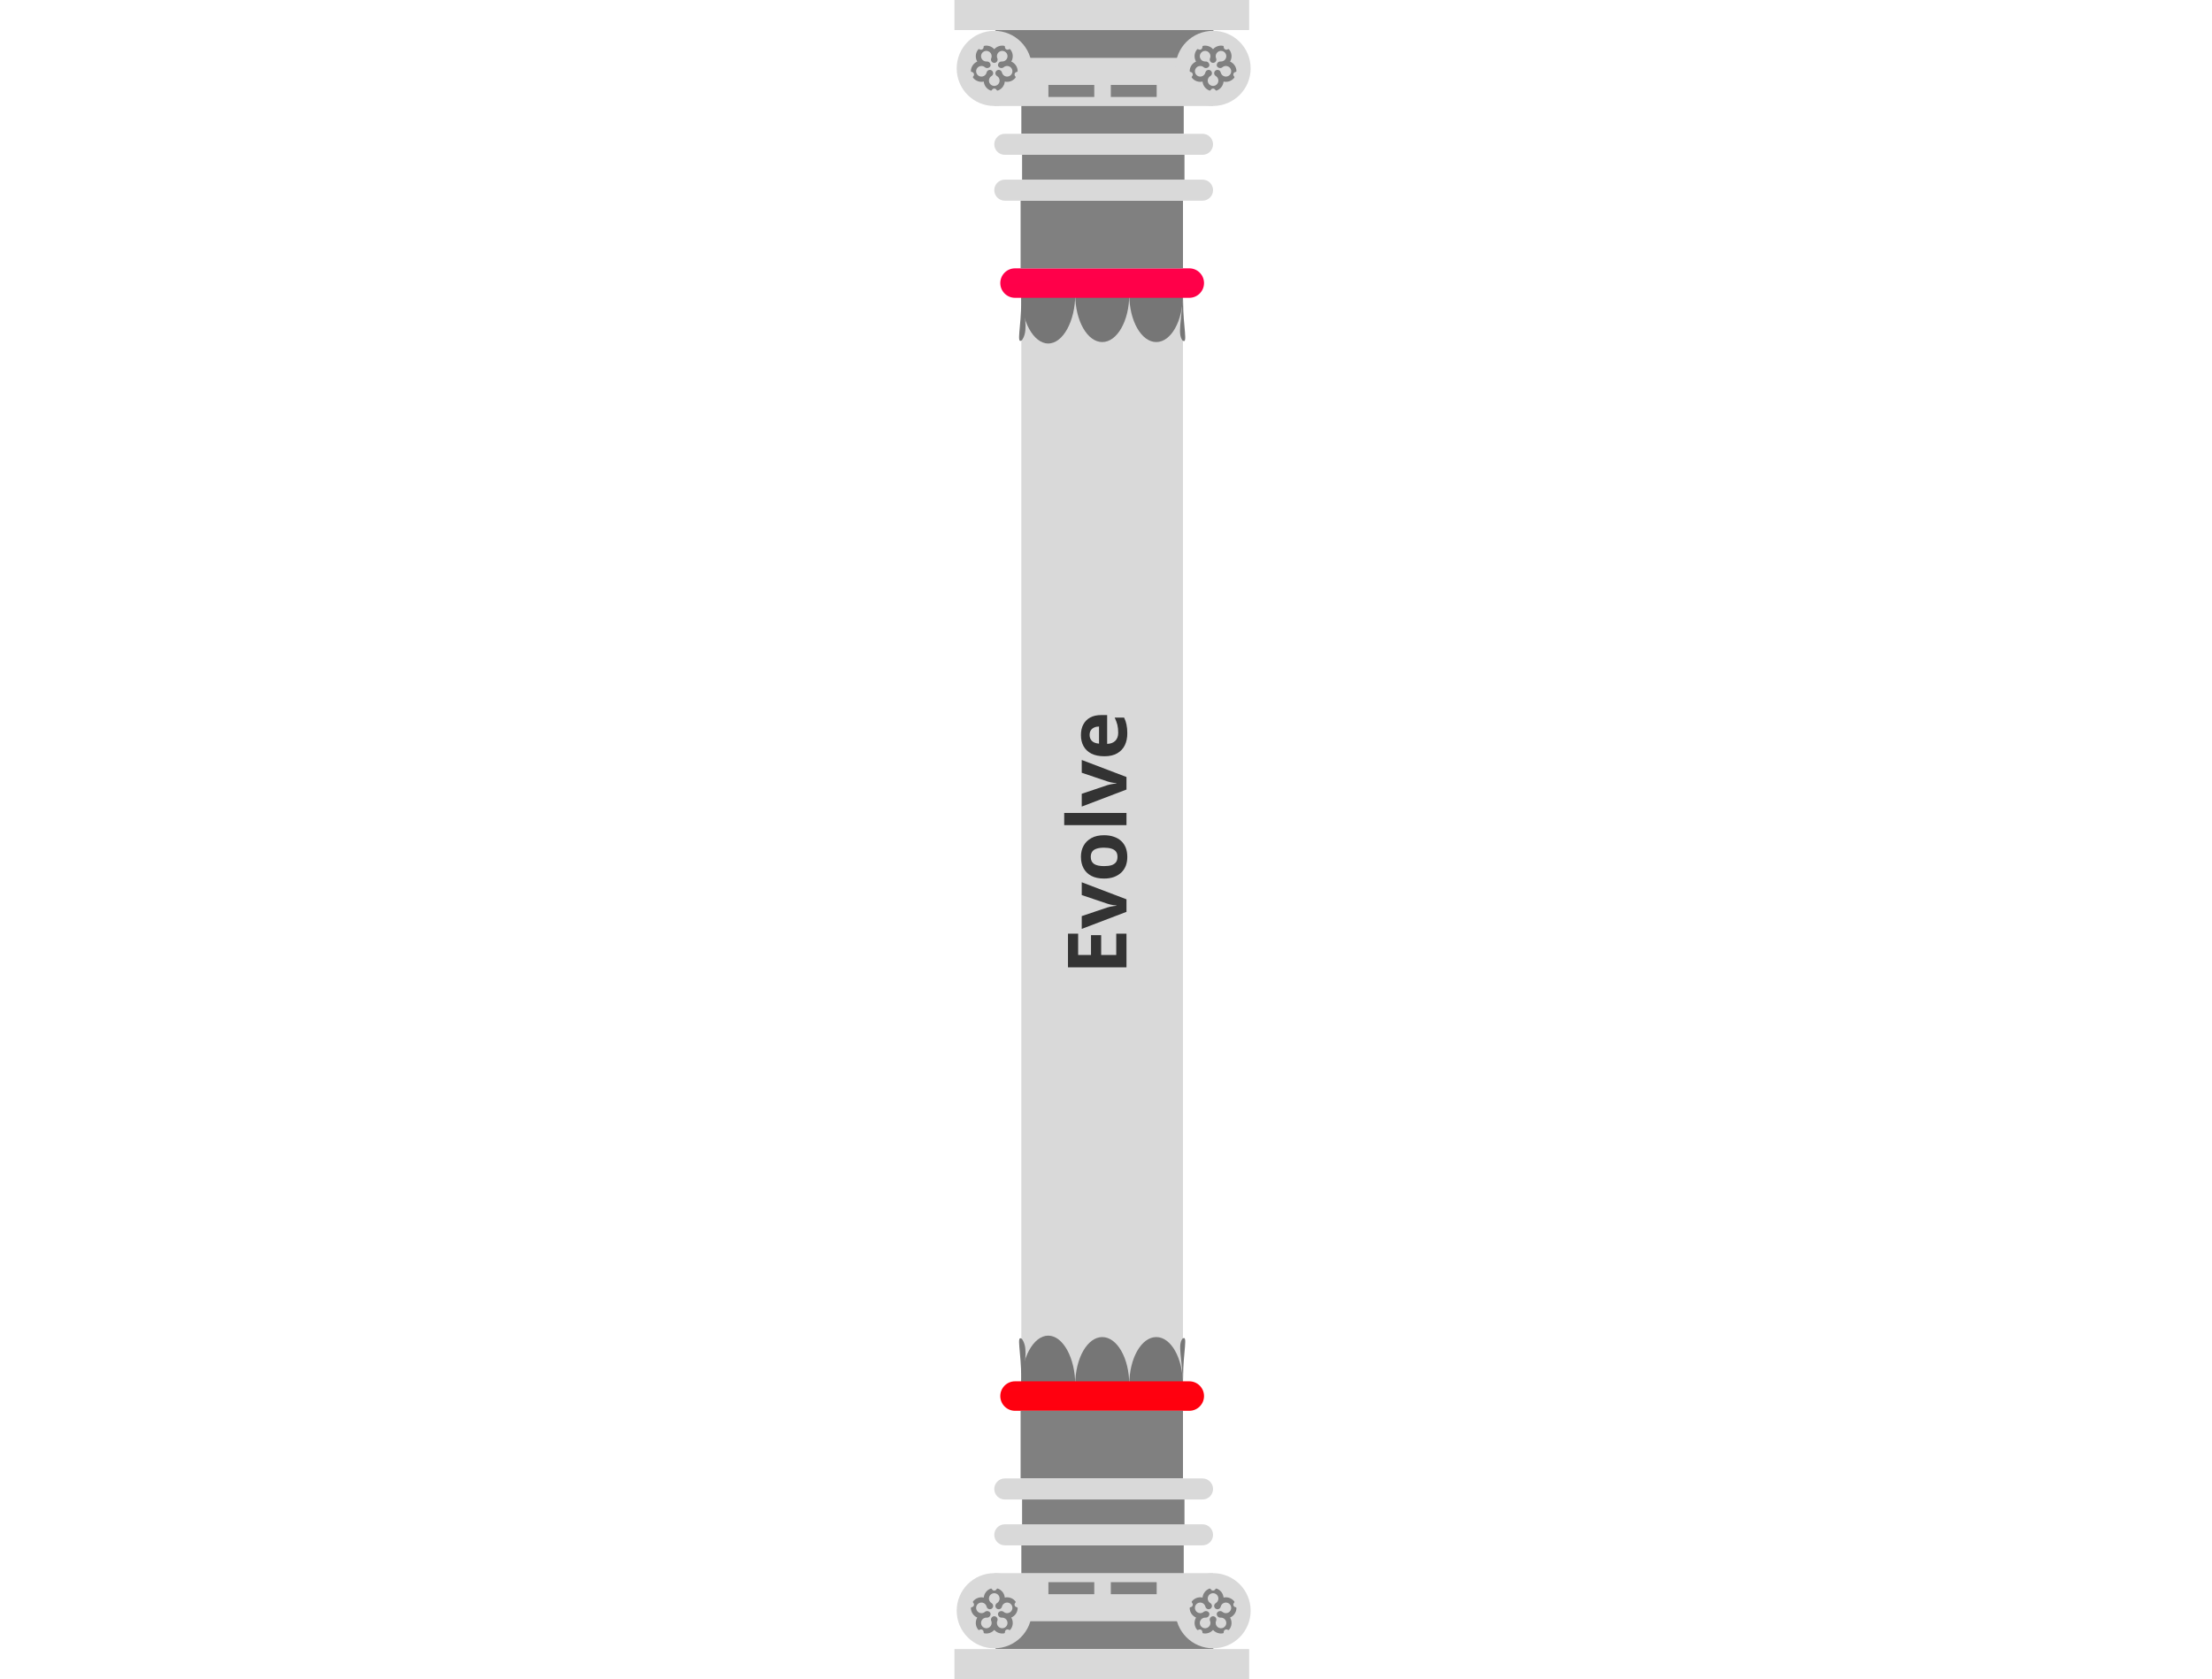 <svg width="540" height="410" viewBox="0 0 540 410" fill="none" xmlns="http://www.w3.org/2000/svg">
<path d="M249.334 71.576H288.792V360.998H249.334V71.576Z" fill="#D9D9D9"/>
<path d="M249.303 338.092C249.303 331.677 252.255 326.128 255.897 326.128C259.539 326.128 262.491 331.677 262.491 338.092H249.303Z" fill="#767676"/>
<path d="M249.302 336.466C249.302 330.051 248.02 325.78 249.486 326.941C250.676 328.683 250.677 331.007 249.303 338.092L249.302 336.466Z" fill="#767676"/>
<path d="M288.824 336.424C288.824 330.009 290.106 325.738 288.64 326.899C287.45 328.642 288.608 331.267 288.777 338.092L288.824 336.424Z" fill="#767676"/>
<path d="M262.491 338.092C262.491 331.677 265.444 326.476 269.086 326.476C272.727 326.476 275.68 331.677 275.68 338.092H262.491Z" fill="#767676"/>
<path d="M275.68 338.092C275.68 331.677 278.632 326.476 282.274 326.476C285.916 326.476 288.777 331.677 288.777 338.092H275.68Z" fill="#767676"/>
<path d="M244.195 340.88C244.195 342.868 245.807 344.481 247.796 344.481H290.33C292.319 344.481 293.931 342.868 293.931 340.88C293.931 338.891 292.319 337.279 290.33 337.279H247.796C245.807 337.279 244.195 338.891 244.195 340.88Z" fill="url(#paint0_linear_130_822)"/>
<path d="M249.15 344.481H288.792V360.998L249.15 360.998V344.481Z" fill="#808080"/>
<path d="M249.303 71.908C249.303 78.323 252.255 83.872 255.897 83.872C259.539 83.872 262.491 78.323 262.491 71.908H249.303Z" fill="#767676"/>
<path d="M249.302 73.534C249.302 79.949 248.02 84.22 249.486 83.059C250.676 81.316 250.677 78.993 249.303 71.908L249.302 73.534Z" fill="#767676"/>
<path d="M288.824 73.576C288.824 79.991 290.106 84.262 288.64 83.101C287.45 81.358 288.425 78.733 288.777 71.908L288.824 73.576Z" fill="#767676"/>
<path d="M262.491 71.908C262.491 78.323 265.444 83.523 269.086 83.523C272.727 83.523 275.68 78.323 275.68 71.908H262.491Z" fill="#767676"/>
<path d="M275.68 71.908C275.68 78.323 278.632 83.523 282.274 83.523C285.916 83.523 288.777 78.323 288.777 71.908H275.68Z" fill="#767676"/>
<path d="M244.195 69.12C244.195 67.131 245.807 65.519 247.796 65.519H290.33C292.319 65.519 293.931 67.131 293.931 69.12C293.931 71.109 292.319 72.721 290.33 72.721H247.796C245.807 72.721 244.195 71.109 244.195 69.12Z" fill="url(#paint1_linear_130_822)"/>
<path d="M249.15 65.519H288.792V49.002H249.15V65.519Z" fill="#808080"/>
<path d="M249.517 395.318H290.077L296.317 402.659H242.91L249.517 395.318Z" fill="#808080"/>
<path d="M233 402.659H304.943V410H233V402.659Z" fill="#D9D9D9"/>
<path d="M242.727 384.123H296.133V395.868H242.727V384.123Z" fill="#D9D9D9"/>
<path d="M255.941 386.325H267.136V389.261H255.941V386.325Z" fill="#808080"/>
<path d="M271.174 386.325H282.369V389.261H271.174V386.325Z" fill="#808080"/>
<path d="M233.551 393.299C233.551 398.367 237.659 402.475 242.727 402.475C247.795 402.475 251.903 398.367 251.903 393.299C251.903 388.231 247.795 384.123 242.727 384.123C237.659 384.123 233.551 388.231 233.551 393.299Z" fill="#D9D9D9"/>
<path d="M237.015 392.686C237.013 392.624 237.034 392.565 237.074 392.518C237.114 392.471 237.169 392.441 237.23 392.433C237.349 392.416 237.46 392.367 237.552 392.29C237.643 392.213 237.712 392.111 237.749 391.998C237.786 391.884 237.79 391.762 237.761 391.646C237.732 391.53 237.672 391.424 237.586 391.341C237.541 391.298 237.514 391.241 237.51 391.179C237.505 391.118 237.524 391.057 237.561 391.009C237.862 390.624 238.266 390.333 238.727 390.169C239.187 390.006 239.684 389.976 240.16 390.084C240.205 389.597 240.386 389.133 240.684 388.746C240.982 388.358 241.384 388.063 241.843 387.896C241.901 387.875 241.965 387.877 242.022 387.9C242.078 387.923 242.125 387.967 242.151 388.022C242.204 388.13 242.285 388.22 242.387 388.284C242.489 388.347 242.606 388.381 242.726 388.381C242.845 388.381 242.963 388.347 243.064 388.284C243.166 388.22 243.247 388.13 243.3 388.022C243.326 387.967 243.372 387.924 243.429 387.9C243.486 387.877 243.549 387.875 243.607 387.895C244.066 388.063 244.469 388.358 244.767 388.745C245.065 389.132 245.247 389.597 245.292 390.084C245.768 389.976 246.265 390.006 246.725 390.169C247.186 390.333 247.59 390.624 247.891 391.009C247.928 391.057 247.947 391.118 247.942 391.179C247.938 391.241 247.911 391.298 247.867 391.341C247.781 391.424 247.72 391.53 247.691 391.646C247.662 391.762 247.666 391.884 247.703 391.998C247.74 392.111 247.809 392.213 247.9 392.29C247.992 392.367 248.103 392.416 248.222 392.433C248.283 392.441 248.338 392.472 248.378 392.518C248.417 392.565 248.438 392.624 248.437 392.686C248.42 393.174 248.264 393.648 247.987 394.052C247.711 394.455 247.325 394.772 246.876 394.965L246.881 394.974C247.149 395.429 247.271 395.957 247.229 396.484C247.188 397.011 246.985 397.512 246.649 397.921C246.609 397.968 246.554 397.998 246.493 398.007C246.432 398.016 246.37 398.002 246.319 397.967C246.219 397.901 246.103 397.865 245.983 397.862C245.864 397.859 245.746 397.889 245.642 397.95C245.539 398.011 245.455 398.099 245.4 398.205C245.344 398.311 245.32 398.431 245.329 398.55C245.334 398.611 245.317 398.672 245.28 398.721C245.243 398.77 245.189 398.803 245.129 398.815C244.691 398.895 244.239 398.861 243.817 398.715C243.396 398.568 243.02 398.315 242.726 397.981C242.431 398.316 242.055 398.568 241.633 398.715C241.212 398.861 240.76 398.895 240.321 398.814C240.261 398.803 240.207 398.769 240.17 398.72C240.133 398.671 240.116 398.61 240.121 398.549C240.13 398.43 240.105 398.311 240.05 398.204C239.995 398.098 239.911 398.01 239.807 397.949C239.704 397.888 239.586 397.858 239.467 397.861C239.347 397.864 239.23 397.901 239.131 397.967C239.08 398.001 239.018 398.015 238.957 398.006C238.896 397.998 238.841 397.967 238.801 397.92C238.465 397.512 238.262 397.01 238.221 396.483C238.179 395.956 238.301 395.429 238.569 394.973L238.574 394.964C238.125 394.771 237.74 394.455 237.464 394.051C237.188 393.648 237.032 393.174 237.015 392.686ZM239.591 393.893C239.896 393.892 240.191 393.785 240.424 393.588C240.53 393.499 240.654 393.436 240.788 393.404C240.922 393.372 241.062 393.372 241.196 393.404C241.33 393.435 241.455 393.497 241.56 393.586C241.666 393.674 241.75 393.786 241.804 393.912C241.833 394.041 241.833 394.175 241.803 394.304C241.773 394.433 241.714 394.554 241.632 394.657C241.549 394.761 241.444 394.844 241.324 394.901C241.205 394.959 241.074 394.988 240.942 394.988C240.921 394.988 240.901 394.988 240.88 394.986C240.85 394.984 240.819 394.983 240.788 394.983C240.531 394.983 240.28 395.059 240.067 395.201C239.853 395.344 239.687 395.547 239.589 395.784C239.491 396.021 239.465 396.282 239.515 396.534C239.565 396.785 239.688 397.017 239.87 397.198C240.051 397.38 240.283 397.503 240.534 397.553C240.786 397.603 241.047 397.578 241.284 397.48C241.521 397.381 241.724 397.215 241.867 397.002C242.009 396.788 242.085 396.537 242.085 396.281C242.086 396.114 242.054 395.949 241.991 395.794C241.934 395.671 241.909 395.535 241.918 395.4C241.927 395.264 241.97 395.133 242.043 395.018C242.116 394.904 242.217 394.809 242.336 394.744C242.456 394.678 242.589 394.644 242.725 394.644C242.861 394.644 242.995 394.678 243.114 394.744C243.234 394.809 243.335 394.904 243.408 395.018C243.481 395.133 243.524 395.264 243.533 395.4C243.542 395.535 243.517 395.671 243.46 395.794C243.397 395.949 243.365 396.114 243.365 396.281C243.365 396.537 243.442 396.788 243.584 397.002C243.727 397.215 243.93 397.381 244.167 397.48C244.404 397.578 244.665 397.603 244.916 397.553C245.168 397.503 245.399 397.38 245.581 397.198C245.762 397.017 245.886 396.785 245.936 396.534C245.986 396.282 245.96 396.021 245.862 395.784C245.764 395.547 245.597 395.344 245.384 395.201C245.171 395.059 244.92 394.983 244.663 394.983C244.632 394.983 244.601 394.984 244.571 394.986C244.55 394.988 244.53 394.988 244.509 394.988C244.377 394.988 244.246 394.958 244.127 394.901C244.007 394.844 243.902 394.761 243.819 394.657C243.737 394.554 243.678 394.433 243.648 394.304C243.618 394.175 243.618 394.041 243.647 393.912C243.702 393.786 243.785 393.674 243.891 393.586C243.997 393.497 244.121 393.435 244.255 393.404C244.389 393.372 244.529 393.373 244.663 393.405C244.797 393.437 244.921 393.499 245.027 393.588C245.259 393.786 245.555 393.894 245.86 393.893C246.104 393.892 246.342 393.824 246.548 393.695C246.754 393.566 246.92 393.382 247.026 393.163C247.133 392.945 247.176 392.7 247.15 392.459C247.125 392.217 247.032 391.987 246.882 391.796C246.732 391.604 246.531 391.458 246.303 391.375C246.074 391.292 245.827 391.275 245.589 391.326C245.351 391.377 245.133 391.494 244.958 391.663C244.783 391.832 244.659 392.047 244.601 392.283C244.574 392.416 244.515 392.54 244.428 392.645C244.341 392.749 244.229 392.83 244.102 392.879C243.976 392.929 243.839 392.946 243.704 392.929C243.569 392.912 243.441 392.861 243.331 392.781C243.221 392.701 243.133 392.595 243.074 392.472C243.016 392.349 242.99 392.214 242.998 392.078C243.006 391.943 243.048 391.811 243.12 391.696C243.192 391.581 243.292 391.486 243.41 391.419C243.65 391.27 243.834 391.047 243.936 390.784C244.037 390.521 244.05 390.232 243.973 389.961C243.896 389.69 243.732 389.451 243.507 389.281C243.282 389.111 243.007 389.02 242.725 389.02C242.443 389.02 242.169 389.111 241.944 389.281C241.719 389.451 241.555 389.69 241.478 389.961C241.4 390.232 241.413 390.521 241.515 390.784C241.617 391.047 241.801 391.27 242.041 391.419C242.159 391.486 242.259 391.581 242.331 391.696C242.403 391.811 242.445 391.943 242.453 392.078C242.461 392.214 242.435 392.349 242.376 392.472C242.318 392.595 242.23 392.701 242.12 392.781C242.01 392.861 241.882 392.912 241.747 392.929C241.612 392.946 241.475 392.929 241.349 392.879C241.222 392.83 241.11 392.749 241.023 392.645C240.936 392.54 240.876 392.416 240.85 392.283C240.792 392.046 240.668 391.832 240.493 391.662C240.318 391.493 240.099 391.377 239.862 391.326C239.624 391.275 239.376 391.292 239.148 391.375C238.919 391.458 238.718 391.604 238.568 391.795C238.418 391.987 238.325 392.217 238.3 392.459C238.274 392.701 238.317 392.945 238.424 393.163C238.531 393.382 238.696 393.566 238.903 393.695C239.109 393.824 239.347 393.893 239.591 393.893Z" fill="#808080"/>
<path d="M305.31 393.299C305.31 398.367 301.201 402.475 296.133 402.475C291.065 402.475 286.957 398.367 286.957 393.299C286.957 388.231 291.065 384.123 296.133 384.123C301.201 384.123 305.31 388.231 305.31 393.299Z" fill="#D9D9D9"/>
<path d="M301.846 392.686C301.847 392.624 301.826 392.565 301.786 392.518C301.747 392.471 301.691 392.441 301.63 392.433C301.512 392.416 301.4 392.367 301.309 392.29C301.217 392.213 301.149 392.111 301.112 391.998C301.075 391.884 301.07 391.762 301.099 391.646C301.128 391.53 301.189 391.424 301.275 391.341C301.319 391.298 301.346 391.241 301.35 391.179C301.355 391.118 301.337 391.057 301.299 391.009C300.998 390.624 300.594 390.333 300.134 390.169C299.674 390.006 299.176 389.976 298.7 390.084C298.656 389.597 298.474 389.133 298.176 388.746C297.878 388.358 297.476 388.063 297.017 387.896C296.959 387.875 296.896 387.877 296.839 387.9C296.782 387.923 296.736 387.967 296.709 388.022C296.657 388.13 296.575 388.22 296.473 388.284C296.372 388.347 296.254 388.381 296.135 388.381C296.015 388.381 295.898 388.347 295.796 388.284C295.695 388.22 295.613 388.13 295.56 388.022C295.534 387.967 295.488 387.924 295.431 387.9C295.375 387.877 295.311 387.875 295.254 387.895C294.794 388.063 294.392 388.358 294.093 388.745C293.795 389.132 293.613 389.597 293.569 390.084C293.092 389.976 292.595 390.006 292.135 390.169C291.675 390.333 291.271 390.624 290.969 391.009C290.932 391.057 290.914 391.118 290.918 391.179C290.923 391.241 290.95 391.298 290.994 391.341C291.08 391.424 291.141 391.53 291.169 391.646C291.198 391.762 291.194 391.884 291.157 391.998C291.12 392.111 291.052 392.213 290.96 392.29C290.868 392.367 290.757 392.416 290.638 392.433C290.578 392.441 290.522 392.472 290.483 392.518C290.443 392.565 290.422 392.624 290.424 392.686C290.441 393.174 290.597 393.648 290.873 394.052C291.15 394.455 291.535 394.772 291.985 394.965L291.979 394.974C291.711 395.429 291.59 395.957 291.631 396.484C291.673 397.011 291.875 397.512 292.212 397.921C292.251 397.968 292.307 397.998 292.367 398.007C292.428 398.016 292.49 398.002 292.541 397.967C292.641 397.901 292.757 397.865 292.877 397.862C292.997 397.859 293.115 397.889 293.218 397.95C293.321 398.011 293.405 398.099 293.46 398.205C293.516 398.311 293.54 398.431 293.531 398.55C293.526 398.611 293.544 398.672 293.581 398.721C293.617 398.77 293.671 398.803 293.731 398.815C294.17 398.895 294.622 398.861 295.043 398.715C295.464 398.568 295.84 398.315 296.135 397.981C296.429 398.316 296.806 398.568 297.227 398.715C297.649 398.861 298.101 398.895 298.539 398.814C298.599 398.803 298.653 398.769 298.69 398.72C298.727 398.671 298.745 398.61 298.74 398.549C298.73 398.43 298.755 398.311 298.81 398.204C298.866 398.098 298.95 398.01 299.053 397.949C299.156 397.888 299.274 397.858 299.394 397.861C299.513 397.864 299.63 397.901 299.73 397.967C299.781 398.001 299.843 398.015 299.903 398.006C299.964 397.998 300.02 397.967 300.059 397.92C300.395 397.512 300.598 397.01 300.64 396.483C300.681 395.956 300.56 395.429 300.292 394.973L300.286 394.964C300.735 394.771 301.12 394.455 301.397 394.051C301.673 393.648 301.829 393.174 301.846 392.686ZM299.27 393.893C298.965 393.892 298.669 393.785 298.436 393.588C298.331 393.499 298.206 393.436 298.072 393.404C297.938 393.372 297.799 393.372 297.665 393.404C297.531 393.435 297.406 393.497 297.3 393.586C297.194 393.674 297.111 393.786 297.056 393.912C297.027 394.041 297.028 394.175 297.058 394.304C297.087 394.433 297.146 394.554 297.229 394.657C297.312 394.761 297.417 394.844 297.536 394.901C297.655 394.959 297.786 394.988 297.919 394.988C297.939 394.988 297.96 394.988 297.98 394.986C298.011 394.984 298.042 394.983 298.072 394.983C298.329 394.983 298.58 395.059 298.793 395.201C299.007 395.344 299.173 395.547 299.272 395.784C299.37 396.021 299.396 396.282 299.346 396.534C299.295 396.785 299.172 397.017 298.99 397.198C298.809 397.38 298.578 397.503 298.326 397.553C298.074 397.603 297.813 397.578 297.576 397.48C297.339 397.381 297.136 397.215 296.994 397.002C296.851 396.788 296.775 396.537 296.775 396.281C296.775 396.114 296.807 395.949 296.869 395.794C296.927 395.671 296.952 395.535 296.943 395.4C296.934 395.264 296.89 395.133 296.817 395.018C296.744 394.904 296.643 394.809 296.524 394.744C296.405 394.678 296.271 394.644 296.135 394.644C295.999 394.644 295.865 394.678 295.746 394.744C295.627 394.809 295.526 394.904 295.453 395.018C295.379 395.133 295.336 395.264 295.327 395.4C295.318 395.535 295.343 395.671 295.4 395.794C295.463 395.949 295.495 396.114 295.495 396.281C295.495 396.537 295.419 396.788 295.276 397.002C295.134 397.215 294.931 397.381 294.694 397.48C294.457 397.578 294.196 397.603 293.944 397.553C293.692 397.503 293.461 397.38 293.279 397.198C293.098 397.017 292.974 396.785 292.924 396.534C292.874 396.282 292.9 396.021 292.998 395.784C293.097 395.547 293.263 395.344 293.476 395.201C293.69 395.059 293.941 394.983 294.197 394.983C294.228 394.983 294.259 394.984 294.289 394.986C294.31 394.988 294.331 394.988 294.351 394.988C294.484 394.988 294.614 394.958 294.734 394.901C294.853 394.844 294.958 394.761 295.041 394.657C295.124 394.554 295.182 394.433 295.212 394.304C295.242 394.175 295.242 394.041 295.214 393.912C295.159 393.786 295.075 393.674 294.969 393.586C294.864 393.497 294.739 393.435 294.605 393.404C294.471 393.372 294.331 393.373 294.197 393.405C294.064 393.437 293.939 393.499 293.834 393.588C293.601 393.786 293.305 393.894 293 393.893C292.757 393.892 292.518 393.824 292.312 393.695C292.106 393.566 291.94 393.382 291.834 393.163C291.727 392.945 291.684 392.7 291.71 392.459C291.736 392.217 291.829 391.987 291.978 391.796C292.128 391.604 292.329 391.458 292.558 391.375C292.786 391.292 293.033 391.275 293.271 391.326C293.509 391.377 293.728 391.494 293.903 391.663C294.077 391.832 294.201 392.047 294.26 392.283C294.286 392.416 294.345 392.54 294.433 392.645C294.52 392.749 294.632 392.83 294.758 392.879C294.885 392.929 295.022 392.946 295.156 392.929C295.291 392.912 295.419 392.861 295.529 392.781C295.639 392.701 295.728 392.595 295.786 392.472C295.844 392.349 295.87 392.214 295.863 392.078C295.855 391.943 295.813 391.811 295.741 391.696C295.669 391.581 295.569 391.486 295.45 391.419C295.211 391.27 295.026 391.047 294.925 390.784C294.823 390.521 294.81 390.232 294.887 389.961C294.965 389.69 295.128 389.451 295.353 389.281C295.579 389.111 295.853 389.02 296.135 389.02C296.417 389.02 296.691 389.111 296.916 389.281C297.142 389.451 297.305 389.69 297.383 389.961C297.46 390.232 297.447 390.521 297.345 390.784C297.244 391.047 297.059 391.27 296.82 391.419C296.701 391.486 296.601 391.581 296.529 391.696C296.457 391.811 296.415 391.943 296.407 392.078C296.399 392.214 296.426 392.349 296.484 392.472C296.542 392.595 296.63 392.701 296.74 392.781C296.85 392.861 296.979 392.912 297.113 392.929C297.248 392.946 297.385 392.929 297.512 392.879C297.638 392.83 297.75 392.749 297.837 392.645C297.924 392.54 297.984 392.416 298.01 392.283C298.069 392.046 298.192 391.832 298.367 391.662C298.542 391.493 298.761 391.377 298.999 391.326C299.237 391.275 299.484 391.292 299.713 391.375C299.941 391.458 300.142 391.604 300.292 391.795C300.442 391.987 300.535 392.217 300.56 392.459C300.586 392.701 300.543 392.945 300.436 393.163C300.33 393.382 300.164 393.566 299.958 393.695C299.751 393.824 299.513 393.893 299.27 393.893Z" fill="#808080"/>
<path d="M249.334 377.332H288.976V384.123H249.334V377.332Z" fill="#808080"/>
<path d="M242.727 363.568C242.727 362.149 243.877 360.998 245.296 360.998H293.564C294.983 360.998 296.133 362.149 296.133 363.568C296.133 364.987 294.983 366.137 293.564 366.137H245.296C243.877 366.137 242.727 364.987 242.727 363.568Z" fill="#D9D9D9"/>
<path d="M249.517 366.137H289.159V372.927H249.517V366.137Z" fill="#808080"/>
<path d="M242.727 374.763C242.727 373.344 243.877 372.193 245.296 372.193H293.564C294.983 372.193 296.133 373.344 296.133 374.763C296.133 376.182 294.983 377.332 293.564 377.332H245.296C243.877 377.332 242.727 376.182 242.727 374.763Z" fill="#D9D9D9"/>
<path d="M249.517 14.682H290.077L296.317 7.341H242.91L249.517 14.682Z" fill="#808080"/>
<path d="M233 7.341H304.943V0H233V7.341Z" fill="#D9D9D9"/>
<path d="M242.727 25.877H296.133V14.132H242.727V25.877Z" fill="#D9D9D9"/>
<path d="M255.941 23.675H267.136V20.739H255.941V23.675Z" fill="#808080"/>
<path d="M271.174 23.675H282.369V20.739H271.174V23.675Z" fill="#808080"/>
<path d="M233.551 16.701C233.551 11.633 237.659 7.525 242.727 7.525C247.795 7.525 251.903 11.633 251.903 16.701C251.903 21.769 247.795 25.877 242.727 25.877C237.659 25.877 233.551 21.769 233.551 16.701Z" fill="#D9D9D9"/>
<path d="M237.015 17.314C237.013 17.376 237.034 17.435 237.074 17.482C237.114 17.529 237.169 17.559 237.23 17.567C237.349 17.584 237.46 17.633 237.552 17.71C237.643 17.787 237.712 17.889 237.749 18.002C237.786 18.116 237.79 18.238 237.761 18.354C237.732 18.47 237.672 18.576 237.586 18.66C237.541 18.702 237.514 18.759 237.51 18.821C237.505 18.882 237.524 18.943 237.561 18.991C237.862 19.376 238.266 19.667 238.727 19.831C239.187 19.994 239.684 20.024 240.16 19.916C240.205 20.403 240.386 20.867 240.684 21.255C240.982 21.642 241.384 21.937 241.843 22.104C241.901 22.125 241.965 22.123 242.022 22.1C242.078 22.076 242.125 22.033 242.151 21.978C242.204 21.87 242.285 21.779 242.387 21.716C242.489 21.653 242.606 21.619 242.726 21.619C242.845 21.619 242.963 21.653 243.064 21.716C243.166 21.779 243.247 21.87 243.3 21.978C243.326 22.033 243.372 22.076 243.429 22.1C243.486 22.123 243.549 22.125 243.607 22.105C244.066 21.937 244.469 21.642 244.767 21.255C245.065 20.867 245.247 20.403 245.292 19.916C245.768 20.024 246.265 19.994 246.725 19.831C247.186 19.667 247.59 19.376 247.891 18.991C247.928 18.943 247.947 18.882 247.942 18.821C247.938 18.759 247.911 18.702 247.867 18.66C247.781 18.576 247.72 18.47 247.691 18.354C247.662 18.238 247.666 18.116 247.703 18.002C247.74 17.889 247.809 17.787 247.9 17.71C247.992 17.633 248.103 17.584 248.222 17.567C248.283 17.559 248.338 17.528 248.378 17.482C248.417 17.435 248.438 17.376 248.437 17.314C248.42 16.826 248.264 16.352 247.987 15.948C247.711 15.544 247.325 15.228 246.876 15.035L246.881 15.026C247.149 14.571 247.271 14.043 247.229 13.516C247.188 12.989 246.985 12.488 246.649 12.079C246.609 12.032 246.554 12.002 246.493 11.993C246.432 11.984 246.37 11.998 246.319 12.033C246.219 12.098 246.103 12.135 245.983 12.138C245.864 12.141 245.746 12.111 245.642 12.05C245.539 11.989 245.455 11.901 245.4 11.795C245.344 11.689 245.32 11.569 245.329 11.45C245.334 11.389 245.317 11.328 245.28 11.279C245.243 11.23 245.189 11.197 245.129 11.185C244.691 11.105 244.239 11.139 243.817 11.286C243.396 11.432 243.02 11.685 242.726 12.019C242.431 11.684 242.055 11.432 241.633 11.286C241.212 11.139 240.76 11.105 240.321 11.186C240.261 11.197 240.207 11.231 240.17 11.28C240.133 11.329 240.116 11.389 240.121 11.451C240.13 11.57 240.105 11.689 240.05 11.796C239.995 11.902 239.911 11.99 239.807 12.051C239.704 12.111 239.586 12.142 239.467 12.139C239.347 12.136 239.23 12.099 239.131 12.033C239.08 11.999 239.018 11.985 238.957 11.994C238.896 12.002 238.841 12.033 238.801 12.08C238.465 12.488 238.262 12.99 238.221 13.517C238.179 14.044 238.301 14.571 238.569 15.027L238.574 15.036C238.125 15.229 237.74 15.545 237.464 15.949C237.188 16.352 237.032 16.826 237.015 17.314ZM239.591 16.108C239.896 16.108 240.191 16.215 240.424 16.412C240.53 16.501 240.654 16.564 240.788 16.596C240.922 16.628 241.062 16.628 241.196 16.596C241.33 16.565 241.455 16.503 241.56 16.414C241.666 16.326 241.75 16.214 241.804 16.088C241.833 15.959 241.833 15.825 241.803 15.696C241.773 15.567 241.714 15.446 241.632 15.343C241.549 15.239 241.444 15.156 241.324 15.099C241.205 15.041 241.074 15.012 240.942 15.012C240.921 15.012 240.901 15.012 240.88 15.014C240.85 15.016 240.819 15.017 240.788 15.017C240.531 15.017 240.28 14.941 240.067 14.799C239.853 14.656 239.687 14.453 239.589 14.216C239.491 13.979 239.465 13.718 239.515 13.466C239.565 13.215 239.688 12.983 239.87 12.802C240.051 12.62 240.283 12.497 240.534 12.447C240.786 12.396 241.047 12.422 241.284 12.52C241.521 12.619 241.724 12.785 241.867 12.998C242.009 13.212 242.085 13.463 242.085 13.719C242.086 13.886 242.054 14.051 241.991 14.206C241.934 14.329 241.909 14.465 241.918 14.6C241.927 14.736 241.97 14.867 242.043 14.982C242.116 15.097 242.217 15.191 242.336 15.256C242.456 15.322 242.589 15.356 242.725 15.356C242.861 15.356 242.995 15.322 243.114 15.256C243.234 15.191 243.335 15.097 243.408 14.982C243.481 14.867 243.524 14.736 243.533 14.6C243.542 14.465 243.517 14.329 243.46 14.206C243.397 14.051 243.365 13.886 243.365 13.719C243.365 13.463 243.442 13.212 243.584 12.998C243.727 12.785 243.93 12.619 244.167 12.52C244.404 12.422 244.665 12.396 244.916 12.447C245.168 12.497 245.399 12.62 245.581 12.802C245.762 12.983 245.886 13.215 245.936 13.466C245.986 13.718 245.96 13.979 245.862 14.216C245.764 14.453 245.597 14.656 245.384 14.799C245.171 14.941 244.92 15.017 244.663 15.017C244.632 15.017 244.601 15.016 244.571 15.014C244.55 15.012 244.53 15.012 244.509 15.012C244.377 15.012 244.246 15.041 244.127 15.099C244.007 15.156 243.902 15.239 243.819 15.343C243.737 15.446 243.678 15.567 243.648 15.696C243.618 15.825 243.618 15.959 243.647 16.088C243.702 16.214 243.785 16.326 243.891 16.414C243.997 16.503 244.121 16.565 244.255 16.596C244.389 16.628 244.529 16.628 244.663 16.595C244.797 16.563 244.921 16.501 245.027 16.412C245.259 16.214 245.555 16.106 245.86 16.108C246.104 16.108 246.342 16.176 246.548 16.305C246.754 16.434 246.92 16.618 247.026 16.837C247.133 17.055 247.176 17.299 247.15 17.541C247.125 17.783 247.032 18.013 246.882 18.204C246.732 18.396 246.531 18.541 246.303 18.625C246.074 18.707 245.827 18.725 245.589 18.674C245.351 18.623 245.133 18.506 244.958 18.337C244.783 18.168 244.659 17.953 244.601 17.717C244.574 17.584 244.515 17.46 244.428 17.355C244.341 17.251 244.229 17.17 244.102 17.121C243.976 17.071 243.839 17.054 243.704 17.071C243.569 17.088 243.441 17.139 243.331 17.219C243.221 17.299 243.133 17.405 243.074 17.528C243.016 17.651 242.99 17.786 242.998 17.922C243.006 18.057 243.048 18.189 243.12 18.304C243.192 18.419 243.292 18.514 243.41 18.581C243.65 18.73 243.834 18.953 243.936 19.216C244.037 19.479 244.05 19.768 243.973 20.039C243.896 20.31 243.732 20.549 243.507 20.719C243.282 20.889 243.007 20.98 242.725 20.98C242.443 20.98 242.169 20.889 241.944 20.719C241.719 20.549 241.555 20.31 241.478 20.039C241.4 19.768 241.413 19.479 241.515 19.216C241.617 18.953 241.801 18.73 242.041 18.581C242.159 18.514 242.259 18.419 242.331 18.304C242.403 18.189 242.445 18.057 242.453 17.922C242.461 17.786 242.435 17.651 242.376 17.528C242.318 17.405 242.23 17.299 242.12 17.219C242.01 17.139 241.882 17.088 241.747 17.071C241.612 17.054 241.475 17.071 241.349 17.121C241.222 17.17 241.11 17.251 241.023 17.355C240.936 17.46 240.876 17.584 240.85 17.717C240.792 17.953 240.668 18.168 240.493 18.338C240.318 18.507 240.099 18.623 239.862 18.674C239.624 18.725 239.376 18.708 239.148 18.625C238.919 18.542 238.718 18.396 238.568 18.205C238.418 18.013 238.325 17.783 238.3 17.541C238.274 17.299 238.317 17.055 238.424 16.837C238.531 16.618 238.696 16.434 238.903 16.305C239.109 16.176 239.347 16.107 239.591 16.108Z" fill="#808080"/>
<path d="M305.31 16.701C305.31 11.633 301.201 7.525 296.133 7.525C291.065 7.525 286.957 11.633 286.957 16.701C286.957 21.769 291.065 25.877 296.133 25.877C301.201 25.877 305.31 21.769 305.31 16.701Z" fill="#D9D9D9"/>
<path d="M301.846 17.314C301.847 17.376 301.826 17.435 301.786 17.482C301.747 17.529 301.691 17.559 301.63 17.567C301.512 17.584 301.4 17.633 301.309 17.71C301.217 17.787 301.149 17.889 301.112 18.002C301.075 18.116 301.07 18.238 301.099 18.354C301.128 18.47 301.189 18.576 301.275 18.66C301.319 18.702 301.346 18.759 301.35 18.821C301.355 18.882 301.337 18.943 301.299 18.991C300.998 19.376 300.594 19.667 300.134 19.831C299.674 19.994 299.176 20.024 298.7 19.916C298.656 20.403 298.474 20.867 298.176 21.255C297.878 21.642 297.476 21.937 297.017 22.104C296.959 22.125 296.896 22.123 296.839 22.1C296.782 22.076 296.736 22.033 296.709 21.978C296.657 21.87 296.575 21.779 296.473 21.716C296.372 21.653 296.254 21.619 296.135 21.619C296.015 21.619 295.898 21.653 295.796 21.716C295.695 21.779 295.613 21.87 295.56 21.978C295.534 22.033 295.488 22.076 295.431 22.1C295.375 22.123 295.311 22.125 295.254 22.105C294.794 21.937 294.392 21.642 294.093 21.255C293.795 20.867 293.613 20.403 293.569 19.916C293.092 20.024 292.595 19.994 292.135 19.831C291.675 19.667 291.271 19.376 290.969 18.991C290.932 18.943 290.914 18.882 290.918 18.821C290.923 18.759 290.95 18.702 290.994 18.66C291.08 18.576 291.141 18.47 291.169 18.354C291.198 18.238 291.194 18.116 291.157 18.002C291.12 17.889 291.052 17.787 290.96 17.71C290.868 17.633 290.757 17.584 290.638 17.567C290.578 17.559 290.522 17.528 290.483 17.482C290.443 17.435 290.422 17.376 290.424 17.314C290.441 16.826 290.597 16.352 290.873 15.948C291.15 15.544 291.535 15.228 291.985 15.035L291.979 15.026C291.711 14.571 291.59 14.043 291.631 13.516C291.673 12.989 291.875 12.488 292.212 12.079C292.251 12.032 292.307 12.002 292.367 11.993C292.428 11.984 292.49 11.998 292.541 12.033C292.641 12.098 292.757 12.135 292.877 12.138C292.997 12.141 293.115 12.111 293.218 12.05C293.321 11.989 293.405 11.901 293.46 11.795C293.516 11.689 293.54 11.569 293.531 11.45C293.526 11.389 293.544 11.328 293.581 11.279C293.617 11.23 293.671 11.197 293.731 11.185C294.17 11.105 294.622 11.139 295.043 11.286C295.464 11.432 295.84 11.685 296.135 12.019C296.429 11.684 296.806 11.432 297.227 11.286C297.649 11.139 298.101 11.105 298.539 11.186C298.599 11.197 298.653 11.231 298.69 11.28C298.727 11.329 298.745 11.389 298.74 11.451C298.73 11.57 298.755 11.689 298.81 11.796C298.866 11.902 298.95 11.99 299.053 12.051C299.156 12.111 299.274 12.142 299.394 12.139C299.513 12.136 299.63 12.099 299.73 12.033C299.781 11.999 299.843 11.985 299.903 11.994C299.964 12.002 300.02 12.033 300.059 12.08C300.395 12.488 300.598 12.99 300.64 13.517C300.681 14.044 300.56 14.571 300.292 15.027L300.286 15.036C300.735 15.229 301.12 15.545 301.397 15.949C301.673 16.352 301.829 16.826 301.846 17.314ZM299.27 16.108C298.965 16.108 298.669 16.215 298.436 16.412C298.331 16.501 298.206 16.564 298.072 16.596C297.938 16.628 297.799 16.628 297.665 16.596C297.531 16.565 297.406 16.503 297.3 16.414C297.194 16.326 297.111 16.214 297.056 16.088C297.027 15.959 297.028 15.825 297.058 15.696C297.087 15.567 297.146 15.446 297.229 15.343C297.312 15.239 297.417 15.156 297.536 15.099C297.655 15.041 297.786 15.012 297.919 15.012C297.939 15.012 297.96 15.012 297.98 15.014C298.011 15.016 298.042 15.017 298.072 15.017C298.329 15.017 298.58 14.941 298.793 14.799C299.007 14.656 299.173 14.453 299.272 14.216C299.37 13.979 299.396 13.718 299.346 13.466C299.295 13.215 299.172 12.983 298.99 12.802C298.809 12.62 298.578 12.497 298.326 12.447C298.074 12.396 297.813 12.422 297.576 12.52C297.339 12.619 297.136 12.785 296.994 12.998C296.851 13.212 296.775 13.463 296.775 13.719C296.775 13.886 296.807 14.051 296.869 14.206C296.927 14.329 296.952 14.465 296.943 14.6C296.934 14.736 296.89 14.867 296.817 14.982C296.744 15.097 296.643 15.191 296.524 15.256C296.405 15.322 296.271 15.356 296.135 15.356C295.999 15.356 295.865 15.322 295.746 15.256C295.627 15.191 295.526 15.097 295.453 14.982C295.379 14.867 295.336 14.736 295.327 14.6C295.318 14.465 295.343 14.329 295.4 14.206C295.463 14.051 295.495 13.886 295.495 13.719C295.495 13.463 295.419 13.212 295.276 12.998C295.134 12.785 294.931 12.619 294.694 12.52C294.457 12.422 294.196 12.396 293.944 12.447C293.692 12.497 293.461 12.62 293.279 12.802C293.098 12.983 292.974 13.215 292.924 13.466C292.874 13.718 292.9 13.979 292.998 14.216C293.097 14.453 293.263 14.656 293.476 14.799C293.69 14.941 293.941 15.017 294.197 15.017C294.228 15.017 294.259 15.016 294.289 15.014C294.31 15.012 294.331 15.012 294.351 15.012C294.484 15.012 294.614 15.041 294.734 15.099C294.853 15.156 294.958 15.239 295.041 15.343C295.124 15.446 295.182 15.567 295.212 15.696C295.242 15.825 295.242 15.959 295.214 16.088C295.159 16.214 295.075 16.326 294.969 16.414C294.864 16.503 294.739 16.565 294.605 16.596C294.471 16.628 294.331 16.628 294.197 16.595C294.064 16.563 293.939 16.501 293.834 16.412C293.601 16.214 293.305 16.106 293 16.108C292.757 16.108 292.518 16.176 292.312 16.305C292.106 16.434 291.94 16.618 291.834 16.837C291.727 17.055 291.684 17.299 291.71 17.541C291.736 17.783 291.829 18.013 291.978 18.204C292.128 18.396 292.329 18.541 292.558 18.625C292.786 18.707 293.033 18.725 293.271 18.674C293.509 18.623 293.728 18.506 293.903 18.337C294.077 18.168 294.201 17.953 294.26 17.717C294.286 17.584 294.345 17.46 294.433 17.355C294.52 17.251 294.632 17.17 294.758 17.121C294.885 17.071 295.022 17.054 295.156 17.071C295.291 17.088 295.419 17.139 295.529 17.219C295.639 17.299 295.728 17.405 295.786 17.528C295.844 17.651 295.87 17.786 295.863 17.922C295.855 18.057 295.813 18.189 295.741 18.304C295.669 18.419 295.569 18.514 295.45 18.581C295.211 18.73 295.026 18.953 294.925 19.216C294.823 19.479 294.81 19.768 294.887 20.039C294.965 20.31 295.128 20.549 295.353 20.719C295.579 20.889 295.853 20.98 296.135 20.98C296.417 20.98 296.691 20.889 296.916 20.719C297.142 20.549 297.305 20.31 297.383 20.039C297.46 19.768 297.447 19.479 297.345 19.216C297.244 18.953 297.059 18.73 296.82 18.581C296.701 18.514 296.601 18.419 296.529 18.304C296.457 18.189 296.415 18.057 296.407 17.922C296.399 17.786 296.426 17.651 296.484 17.528C296.542 17.405 296.63 17.299 296.74 17.219C296.85 17.139 296.979 17.088 297.113 17.071C297.248 17.054 297.385 17.071 297.512 17.121C297.638 17.17 297.75 17.251 297.837 17.355C297.924 17.46 297.984 17.584 298.01 17.717C298.069 17.953 298.192 18.168 298.367 18.338C298.542 18.507 298.761 18.623 298.999 18.674C299.237 18.725 299.484 18.708 299.713 18.625C299.941 18.542 300.142 18.396 300.292 18.205C300.442 18.013 300.535 17.783 300.56 17.541C300.586 17.299 300.543 17.055 300.436 16.837C300.33 16.618 300.164 16.434 299.958 16.305C299.751 16.176 299.513 16.107 299.27 16.108Z" fill="#808080"/>
<path d="M249.334 32.668H288.976V25.877H249.334V32.668Z" fill="#808080"/>
<path d="M242.727 46.432C242.727 47.851 243.877 49.002 245.296 49.002H293.564C294.983 49.002 296.133 47.851 296.133 46.432C296.133 45.013 294.983 43.863 293.564 43.863H245.296C243.877 43.863 242.727 45.013 242.727 46.432Z" fill="#D9D9D9"/>
<path d="M249.517 43.863H289.159V37.072H249.517V43.863Z" fill="#808080"/>
<path d="M242.727 35.237C242.727 36.656 243.877 37.807 245.296 37.807H293.564C294.983 37.807 296.133 36.656 296.133 35.237C296.133 33.818 294.983 32.668 293.564 32.668H245.296C243.877 32.668 242.727 33.818 242.727 35.237Z" fill="#D9D9D9"/>
<path d="M275 227.98V236.2H260.72V227.98H263.2V233.18H266.34V228.34H268.82V233.18H272.5V227.98H275Z" fill="#333333"/>
<path d="M275 222.649L264.08 226.809V223.689L270.3 221.589C270.54 221.509 270.793 221.442 271.06 221.389C271.327 221.322 271.587 221.275 271.84 221.249C272.093 221.209 272.327 221.182 272.54 221.169V221.089C272.313 221.075 272.073 221.049 271.82 221.009C271.567 220.969 271.313 220.922 271.06 220.869C270.793 220.802 270.54 220.729 270.3 220.649L264.08 218.549V215.429L275 219.589V222.649Z" fill="#333333"/>
<path d="M269.52 203.942C270.427 203.942 271.233 204.069 271.94 204.322C272.647 204.562 273.247 204.915 273.74 205.382C274.22 205.835 274.587 206.389 274.84 207.042C275.08 207.695 275.2 208.435 275.2 209.262C275.2 210.022 275.08 210.729 274.84 211.382C274.587 212.022 274.22 212.575 273.74 213.042C273.247 213.509 272.647 213.875 271.94 214.142C271.233 214.395 270.427 214.522 269.52 214.522C268.307 214.522 267.287 214.309 266.46 213.882C265.62 213.455 264.98 212.842 264.54 212.042C264.1 211.242 263.88 210.295 263.88 209.202C263.88 208.175 264.1 207.269 264.54 206.482C264.98 205.695 265.62 205.075 266.46 204.622C267.287 204.169 268.307 203.942 269.52 203.942ZM269.52 211.482C270.24 211.482 270.847 211.409 271.34 211.262C271.82 211.102 272.187 210.855 272.44 210.522C272.68 210.189 272.8 209.755 272.8 209.222C272.8 208.689 272.68 208.262 272.44 207.942C272.187 207.609 271.82 207.369 271.34 207.222C270.847 207.062 270.24 206.982 269.52 206.982C268.8 206.982 268.2 207.062 267.72 207.222C267.24 207.369 266.88 207.609 266.64 207.942C266.4 208.275 266.28 208.709 266.28 209.242C266.28 210.029 266.553 210.602 267.1 210.962C267.633 211.309 268.44 211.482 269.52 211.482Z" fill="#333333"/>
<path d="M275 198.499V201.479H259.8V198.499H275Z" fill="#333333"/>
<path d="M275 192.785L264.08 196.945V193.825L270.3 191.725C270.54 191.645 270.793 191.579 271.06 191.525C271.327 191.459 271.587 191.412 271.84 191.385C272.093 191.345 272.327 191.319 272.54 191.305V191.225C272.313 191.212 272.073 191.185 271.82 191.145C271.567 191.105 271.313 191.059 271.06 191.005C270.793 190.939 270.54 190.865 270.3 190.785L264.08 188.685V185.565L275 189.725V192.785Z" fill="#333333"/>
<path d="M263.88 179.499C263.88 178.485 264.073 177.619 264.46 176.899C264.847 176.165 265.407 175.599 266.14 175.199C266.873 174.799 267.773 174.599 268.84 174.599H270.28V181.639C271.12 181.612 271.78 181.365 272.26 180.899C272.74 180.419 272.98 179.759 272.98 178.919C272.98 178.212 272.913 177.572 272.78 176.999C272.633 176.425 272.413 175.832 272.12 175.219H274.42C274.687 175.752 274.88 176.319 275 176.919C275.133 177.505 275.2 178.219 275.2 179.059C275.2 180.152 275 181.119 274.6 181.959C274.187 182.799 273.567 183.459 272.74 183.939C271.913 184.419 270.873 184.659 269.62 184.659C268.34 184.659 267.28 184.445 266.44 184.019C265.587 183.579 264.947 182.972 264.52 182.199C264.093 181.425 263.88 180.525 263.88 179.499ZM266 179.479C266 180.052 266.187 180.532 266.56 180.919C266.933 181.292 267.513 181.512 268.3 181.579V177.399C267.86 177.399 267.467 177.479 267.12 177.639C266.773 177.785 266.5 178.012 266.3 178.319C266.1 178.625 266 179.012 266 179.479Z" fill="#333333"/>
<defs>
<linearGradient id="paint0_linear_130_822" x1="270.811" y1="410" x2="239.263" y2="2.363" gradientUnits="userSpaceOnUse">
<stop stop-color="#FF0000"/>
<stop offset="1" stop-color="#FF0058"/>
</linearGradient>
<linearGradient id="paint1_linear_130_822" x1="270.811" y1="410" x2="239.263" y2="2.363" gradientUnits="userSpaceOnUse">
<stop stop-color="#FF0000"/>
<stop offset="1" stop-color="#FF0058"/>
</linearGradient>
</defs>
</svg>
